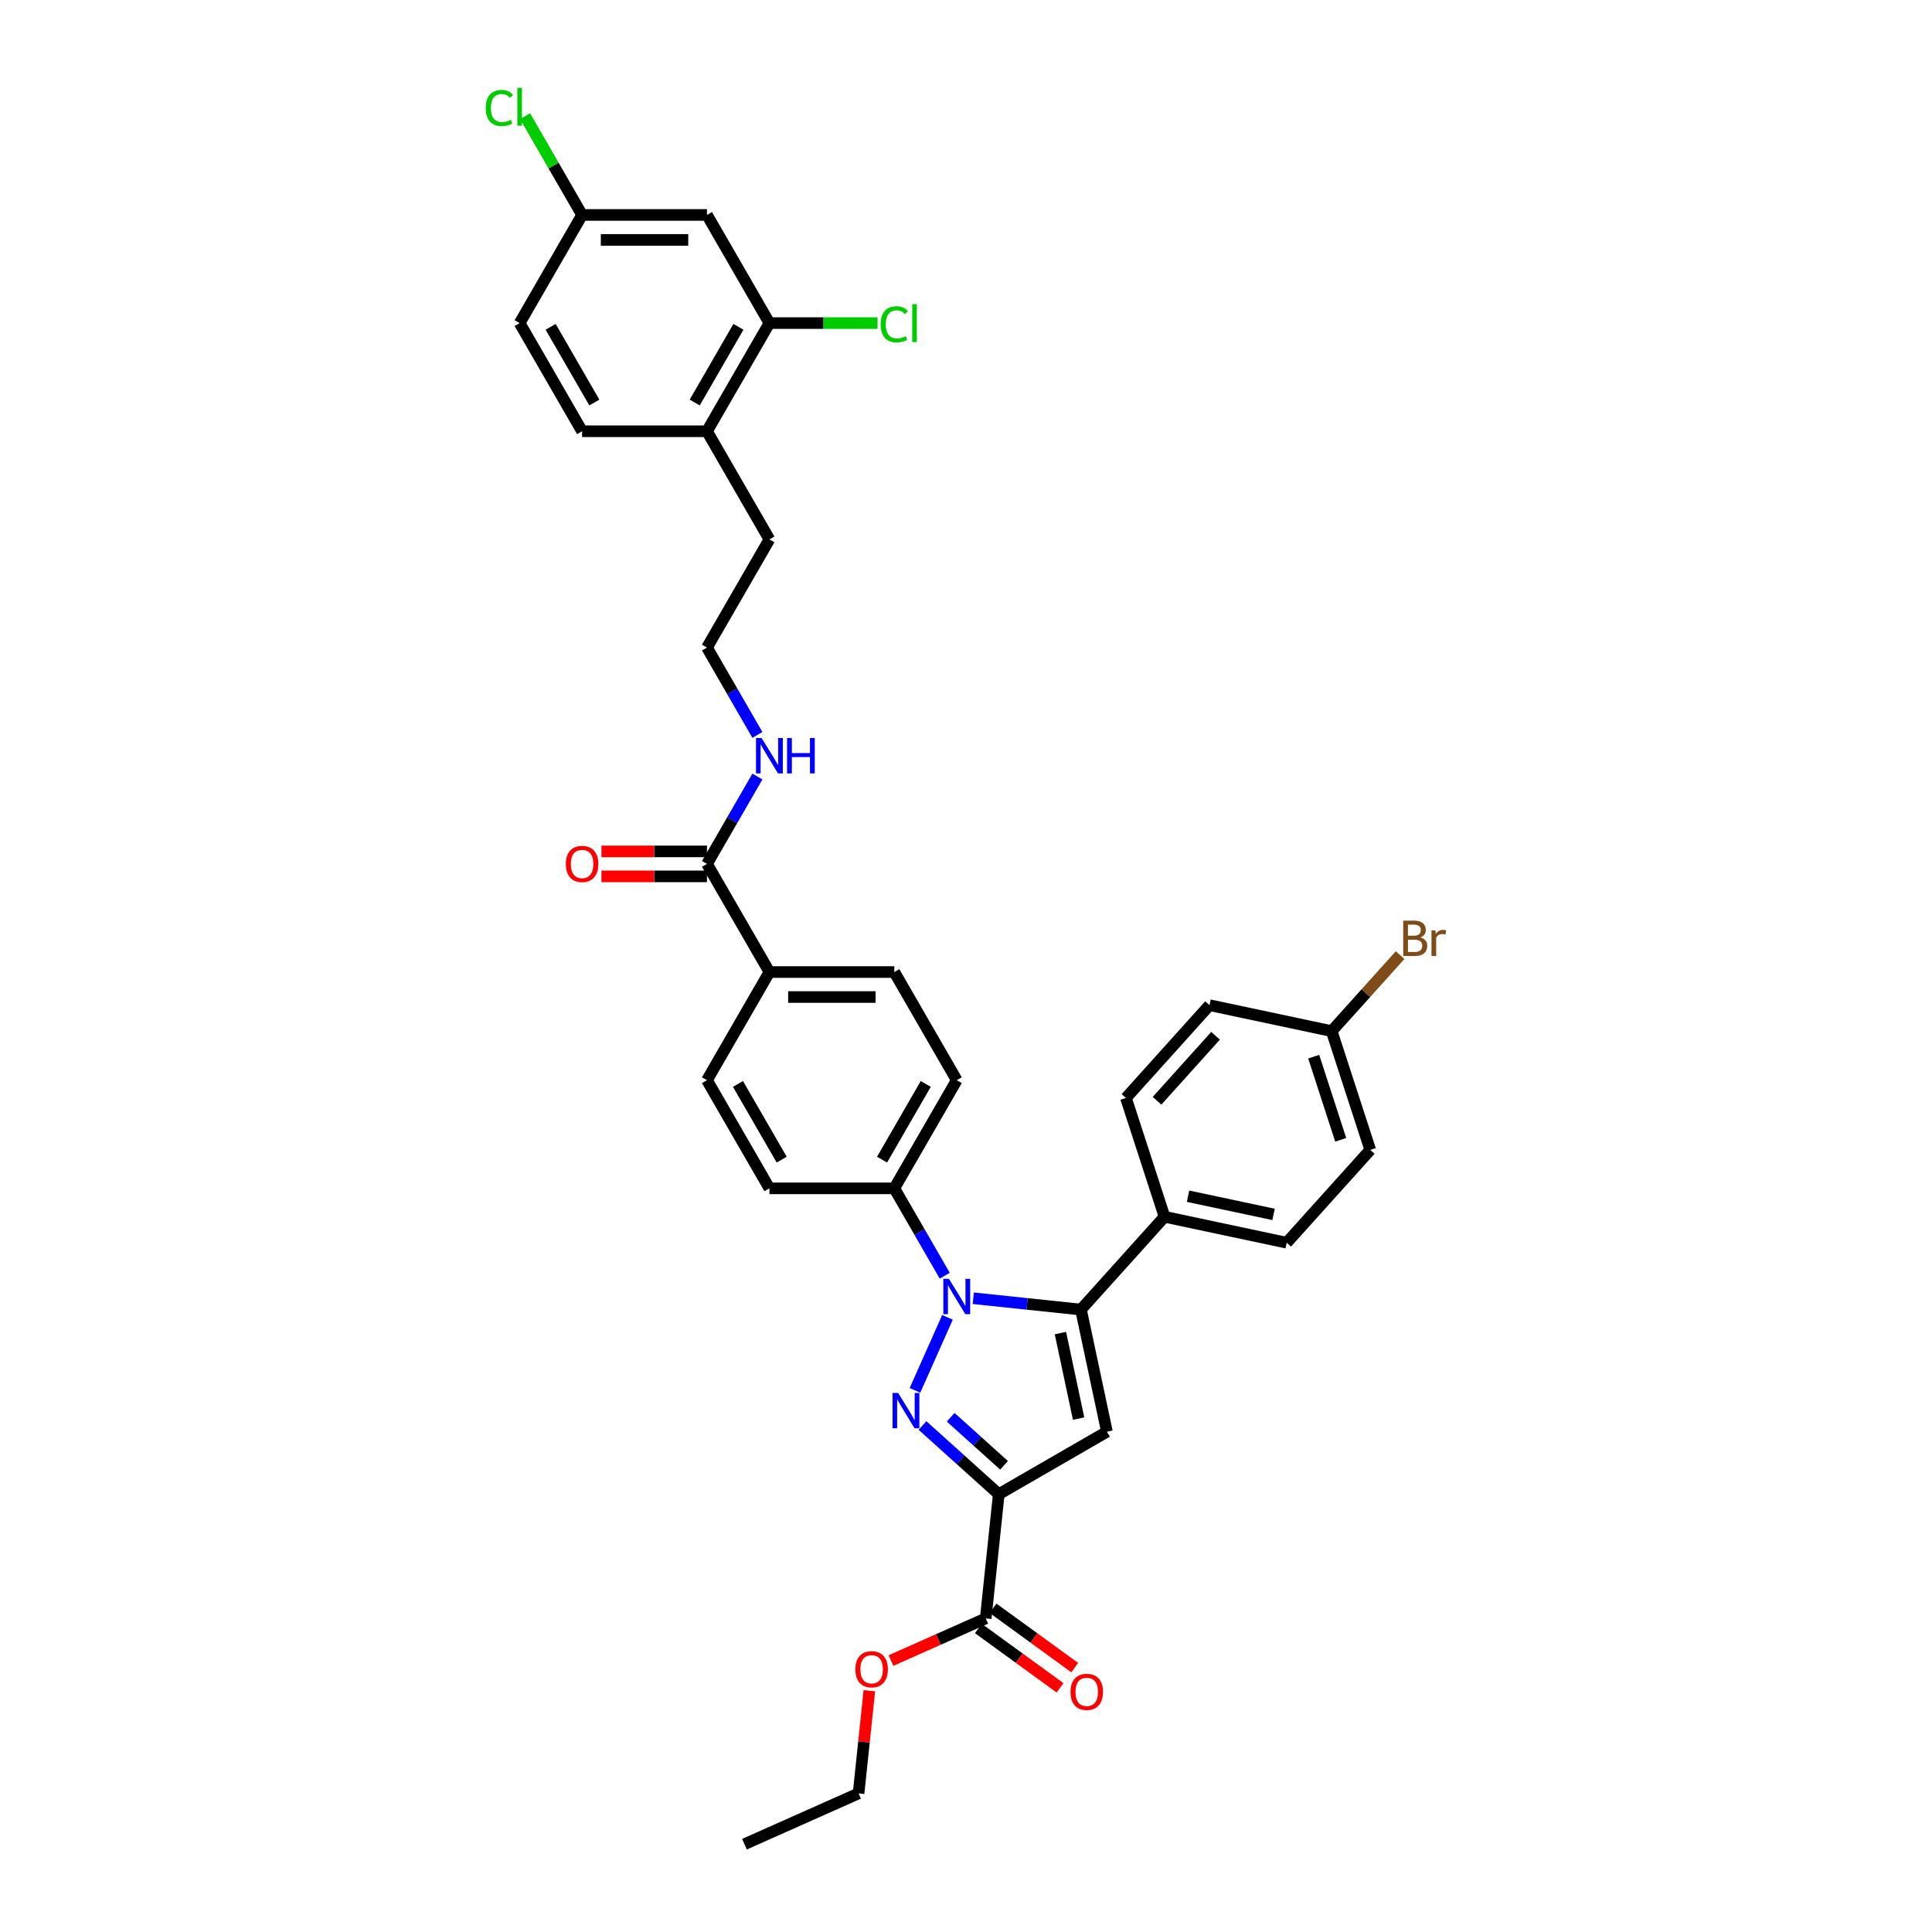 <?xml version='1.0' encoding='iso-8859-1'?>
<svg version='1.1' baseProfile='full'
              xmlns='http://www.w3.org/2000/svg'
                      xmlns:rdkit='http://www.rdkit.org/xml'
                      xmlns:xlink='http://www.w3.org/1999/xlink'
                  xml:space='preserve'
width='1000px' height='1000px' viewBox='0 0 1000 1000'>
<!-- END OF HEADER -->
<rect style='opacity:1.0;fill:#FFFFFF;stroke:none' width='1000' height='1000' x='0' y='0'> </rect>
<path class='bond-0' d='M 572.944,741.061 L 559.504,677.831' style='fill:none;fill-rule:evenodd;stroke:#000000;stroke-width:6px;stroke-linecap:butt;stroke-linejoin:miter;stroke-opacity:1' />
<path class='bond-0' d='M 558.282,734.265 L 548.874,690.003' style='fill:none;fill-rule:evenodd;stroke:#000000;stroke-width:6px;stroke-linecap:butt;stroke-linejoin:miter;stroke-opacity:1' />
<path class='bond-1' d='M 572.944,741.061 L 516.961,773.383' style='fill:none;fill-rule:evenodd;stroke:#000000;stroke-width:6px;stroke-linecap:butt;stroke-linejoin:miter;stroke-opacity:1' />
<path class='bond-2' d='M 559.504,677.831 L 602.758,629.792' style='fill:none;fill-rule:evenodd;stroke:#000000;stroke-width:6px;stroke-linecap:butt;stroke-linejoin:miter;stroke-opacity:1' />
<path class='bond-3' d='M 559.504,677.831 L 531.639,674.902' style='fill:none;fill-rule:evenodd;stroke:#000000;stroke-width:6px;stroke-linecap:butt;stroke-linejoin:miter;stroke-opacity:1' />
<path class='bond-3' d='M 531.639,674.902 L 503.774,671.973' style='fill:none;fill-rule:evenodd;stroke:#0000FF;stroke-width:6px;stroke-linecap:butt;stroke-linejoin:miter;stroke-opacity:1' />
<path class='bond-4' d='M 490.42,681.843 L 473.586,719.653' style='fill:none;fill-rule:evenodd;stroke:#0000FF;stroke-width:6px;stroke-linecap:butt;stroke-linejoin:miter;stroke-opacity:1' />
<path class='bond-5' d='M 488.997,660.304 L 475.945,637.698' style='fill:none;fill-rule:evenodd;stroke:#0000FF;stroke-width:6px;stroke-linecap:butt;stroke-linejoin:miter;stroke-opacity:1' />
<path class='bond-5' d='M 475.945,637.698 L 462.894,615.091' style='fill:none;fill-rule:evenodd;stroke:#000000;stroke-width:6px;stroke-linecap:butt;stroke-linejoin:miter;stroke-opacity:1' />
<path class='bond-6' d='M 477.481,737.834 L 497.221,755.608' style='fill:none;fill-rule:evenodd;stroke:#0000FF;stroke-width:6px;stroke-linecap:butt;stroke-linejoin:miter;stroke-opacity:1' />
<path class='bond-6' d='M 497.221,755.608 L 516.961,773.383' style='fill:none;fill-rule:evenodd;stroke:#000000;stroke-width:6px;stroke-linecap:butt;stroke-linejoin:miter;stroke-opacity:1' />
<path class='bond-6' d='M 492.054,733.559 L 505.872,746.001' style='fill:none;fill-rule:evenodd;stroke:#0000FF;stroke-width:6px;stroke-linecap:butt;stroke-linejoin:miter;stroke-opacity:1' />
<path class='bond-6' d='M 505.872,746.001 L 519.69,758.443' style='fill:none;fill-rule:evenodd;stroke:#000000;stroke-width:6px;stroke-linecap:butt;stroke-linejoin:miter;stroke-opacity:1' />
<path class='bond-7' d='M 516.961,773.383 L 510.204,837.671' style='fill:none;fill-rule:evenodd;stroke:#000000;stroke-width:6px;stroke-linecap:butt;stroke-linejoin:miter;stroke-opacity:1' />
<path class='bond-8' d='M 506.405,842.901 L 527.544,858.259' style='fill:none;fill-rule:evenodd;stroke:#000000;stroke-width:6px;stroke-linecap:butt;stroke-linejoin:miter;stroke-opacity:1' />
<path class='bond-8' d='M 527.544,858.259 L 548.682,873.618' style='fill:none;fill-rule:evenodd;stroke:#FF0000;stroke-width:6px;stroke-linecap:butt;stroke-linejoin:miter;stroke-opacity:1' />
<path class='bond-8' d='M 514.004,832.442 L 535.143,847.8' style='fill:none;fill-rule:evenodd;stroke:#000000;stroke-width:6px;stroke-linecap:butt;stroke-linejoin:miter;stroke-opacity:1' />
<path class='bond-8' d='M 535.143,847.8 L 556.282,863.158' style='fill:none;fill-rule:evenodd;stroke:#FF0000;stroke-width:6px;stroke-linecap:butt;stroke-linejoin:miter;stroke-opacity:1' />
<path class='bond-9' d='M 510.204,837.671 L 485.687,848.587' style='fill:none;fill-rule:evenodd;stroke:#000000;stroke-width:6px;stroke-linecap:butt;stroke-linejoin:miter;stroke-opacity:1' />
<path class='bond-9' d='M 485.687,848.587 L 461.17,859.503' style='fill:none;fill-rule:evenodd;stroke:#FF0000;stroke-width:6px;stroke-linecap:butt;stroke-linejoin:miter;stroke-opacity:1' />
<path class='bond-10' d='M 449.977,875.121 L 447.185,901.687' style='fill:none;fill-rule:evenodd;stroke:#FF0000;stroke-width:6px;stroke-linecap:butt;stroke-linejoin:miter;stroke-opacity:1' />
<path class='bond-10' d='M 447.185,901.687 L 444.393,928.253' style='fill:none;fill-rule:evenodd;stroke:#000000;stroke-width:6px;stroke-linecap:butt;stroke-linejoin:miter;stroke-opacity:1' />
<path class='bond-11' d='M 444.393,928.253 L 385.339,954.545' style='fill:none;fill-rule:evenodd;stroke:#000000;stroke-width:6px;stroke-linecap:butt;stroke-linejoin:miter;stroke-opacity:1' />
<path class='bond-12' d='M 392.033,380.392 L 378.981,357.786' style='fill:none;fill-rule:evenodd;stroke:#0000FF;stroke-width:6px;stroke-linecap:butt;stroke-linejoin:miter;stroke-opacity:1' />
<path class='bond-12' d='M 378.981,357.786 L 365.929,335.179' style='fill:none;fill-rule:evenodd;stroke:#000000;stroke-width:6px;stroke-linecap:butt;stroke-linejoin:miter;stroke-opacity:1' />
<path class='bond-13' d='M 392.033,401.931 L 378.981,424.538' style='fill:none;fill-rule:evenodd;stroke:#0000FF;stroke-width:6px;stroke-linecap:butt;stroke-linejoin:miter;stroke-opacity:1' />
<path class='bond-13' d='M 378.981,424.538 L 365.929,447.144' style='fill:none;fill-rule:evenodd;stroke:#000000;stroke-width:6px;stroke-linecap:butt;stroke-linejoin:miter;stroke-opacity:1' />
<path class='bond-14' d='M 365.929,223.215 L 398.251,167.232' style='fill:none;fill-rule:evenodd;stroke:#000000;stroke-width:6px;stroke-linecap:butt;stroke-linejoin:miter;stroke-opacity:1' />
<path class='bond-14' d='M 359.581,208.353 L 382.206,169.165' style='fill:none;fill-rule:evenodd;stroke:#000000;stroke-width:6px;stroke-linecap:butt;stroke-linejoin:miter;stroke-opacity:1' />
<path class='bond-15' d='M 365.929,223.215 L 301.286,223.215' style='fill:none;fill-rule:evenodd;stroke:#000000;stroke-width:6px;stroke-linecap:butt;stroke-linejoin:miter;stroke-opacity:1' />
<path class='bond-16' d='M 365.929,223.215 L 398.251,279.197' style='fill:none;fill-rule:evenodd;stroke:#000000;stroke-width:6px;stroke-linecap:butt;stroke-linejoin:miter;stroke-opacity:1' />
<path class='bond-17' d='M 398.251,167.232 L 365.929,111.25' style='fill:none;fill-rule:evenodd;stroke:#000000;stroke-width:6px;stroke-linecap:butt;stroke-linejoin:miter;stroke-opacity:1' />
<path class='bond-18' d='M 398.251,167.232 L 426.235,167.232' style='fill:none;fill-rule:evenodd;stroke:#000000;stroke-width:6px;stroke-linecap:butt;stroke-linejoin:miter;stroke-opacity:1' />
<path class='bond-18' d='M 426.235,167.232 L 454.218,167.232' style='fill:none;fill-rule:evenodd;stroke:#00CC00;stroke-width:6px;stroke-linecap:butt;stroke-linejoin:miter;stroke-opacity:1' />
<path class='bond-19' d='M 301.286,223.215 L 268.965,167.232' style='fill:none;fill-rule:evenodd;stroke:#000000;stroke-width:6px;stroke-linecap:butt;stroke-linejoin:miter;stroke-opacity:1' />
<path class='bond-19' d='M 307.635,208.353 L 285.009,169.165' style='fill:none;fill-rule:evenodd;stroke:#000000;stroke-width:6px;stroke-linecap:butt;stroke-linejoin:miter;stroke-opacity:1' />
<path class='bond-20' d='M 398.251,279.197 L 365.929,335.179' style='fill:none;fill-rule:evenodd;stroke:#000000;stroke-width:6px;stroke-linecap:butt;stroke-linejoin:miter;stroke-opacity:1' />
<path class='bond-21' d='M 365.929,111.25 L 301.286,111.25' style='fill:none;fill-rule:evenodd;stroke:#000000;stroke-width:6px;stroke-linecap:butt;stroke-linejoin:miter;stroke-opacity:1' />
<path class='bond-21' d='M 356.233,124.178 L 310.983,124.178' style='fill:none;fill-rule:evenodd;stroke:#000000;stroke-width:6px;stroke-linecap:butt;stroke-linejoin:miter;stroke-opacity:1' />
<path class='bond-22' d='M 268.965,167.232 L 301.286,111.25' style='fill:none;fill-rule:evenodd;stroke:#000000;stroke-width:6px;stroke-linecap:butt;stroke-linejoin:miter;stroke-opacity:1' />
<path class='bond-23' d='M 301.286,111.25 L 286.528,85.688' style='fill:none;fill-rule:evenodd;stroke:#000000;stroke-width:6px;stroke-linecap:butt;stroke-linejoin:miter;stroke-opacity:1' />
<path class='bond-23' d='M 286.528,85.688 L 271.77,60.127' style='fill:none;fill-rule:evenodd;stroke:#00CC00;stroke-width:6px;stroke-linecap:butt;stroke-linejoin:miter;stroke-opacity:1' />
<path class='bond-24' d='M 602.758,629.792 L 665.989,643.232' style='fill:none;fill-rule:evenodd;stroke:#000000;stroke-width:6px;stroke-linecap:butt;stroke-linejoin:miter;stroke-opacity:1' />
<path class='bond-24' d='M 614.931,619.162 L 659.192,628.57' style='fill:none;fill-rule:evenodd;stroke:#000000;stroke-width:6px;stroke-linecap:butt;stroke-linejoin:miter;stroke-opacity:1' />
<path class='bond-25' d='M 602.758,629.792 L 582.783,568.313' style='fill:none;fill-rule:evenodd;stroke:#000000;stroke-width:6px;stroke-linecap:butt;stroke-linejoin:miter;stroke-opacity:1' />
<path class='bond-26' d='M 462.894,615.091 L 495.215,559.109' style='fill:none;fill-rule:evenodd;stroke:#000000;stroke-width:6px;stroke-linecap:butt;stroke-linejoin:miter;stroke-opacity:1' />
<path class='bond-26' d='M 456.545,600.23 L 479.17,561.042' style='fill:none;fill-rule:evenodd;stroke:#000000;stroke-width:6px;stroke-linecap:butt;stroke-linejoin:miter;stroke-opacity:1' />
<path class='bond-27' d='M 462.894,615.091 L 398.251,615.091' style='fill:none;fill-rule:evenodd;stroke:#000000;stroke-width:6px;stroke-linecap:butt;stroke-linejoin:miter;stroke-opacity:1' />
<path class='bond-28' d='M 495.215,559.109 L 462.894,503.127' style='fill:none;fill-rule:evenodd;stroke:#000000;stroke-width:6px;stroke-linecap:butt;stroke-linejoin:miter;stroke-opacity:1' />
<path class='bond-29' d='M 462.894,503.127 L 398.251,503.127' style='fill:none;fill-rule:evenodd;stroke:#000000;stroke-width:6px;stroke-linecap:butt;stroke-linejoin:miter;stroke-opacity:1' />
<path class='bond-29' d='M 453.197,516.055 L 407.947,516.055' style='fill:none;fill-rule:evenodd;stroke:#000000;stroke-width:6px;stroke-linecap:butt;stroke-linejoin:miter;stroke-opacity:1' />
<path class='bond-30' d='M 398.251,503.127 L 365.929,559.109' style='fill:none;fill-rule:evenodd;stroke:#000000;stroke-width:6px;stroke-linecap:butt;stroke-linejoin:miter;stroke-opacity:1' />
<path class='bond-31' d='M 398.251,503.127 L 365.929,447.144' style='fill:none;fill-rule:evenodd;stroke:#000000;stroke-width:6px;stroke-linecap:butt;stroke-linejoin:miter;stroke-opacity:1' />
<path class='bond-32' d='M 365.929,559.109 L 398.251,615.091' style='fill:none;fill-rule:evenodd;stroke:#000000;stroke-width:6px;stroke-linecap:butt;stroke-linejoin:miter;stroke-opacity:1' />
<path class='bond-32' d='M 381.974,561.042 L 404.599,600.23' style='fill:none;fill-rule:evenodd;stroke:#000000;stroke-width:6px;stroke-linecap:butt;stroke-linejoin:miter;stroke-opacity:1' />
<path class='bond-33' d='M 365.929,440.68 L 338.618,440.68' style='fill:none;fill-rule:evenodd;stroke:#000000;stroke-width:6px;stroke-linecap:butt;stroke-linejoin:miter;stroke-opacity:1' />
<path class='bond-33' d='M 338.618,440.68 L 311.306,440.68' style='fill:none;fill-rule:evenodd;stroke:#FF0000;stroke-width:6px;stroke-linecap:butt;stroke-linejoin:miter;stroke-opacity:1' />
<path class='bond-33' d='M 365.929,453.608 L 338.618,453.608' style='fill:none;fill-rule:evenodd;stroke:#000000;stroke-width:6px;stroke-linecap:butt;stroke-linejoin:miter;stroke-opacity:1' />
<path class='bond-33' d='M 338.618,453.608 L 311.306,453.608' style='fill:none;fill-rule:evenodd;stroke:#FF0000;stroke-width:6px;stroke-linecap:butt;stroke-linejoin:miter;stroke-opacity:1' />
<path class='bond-34' d='M 665.989,643.232 L 709.243,595.193' style='fill:none;fill-rule:evenodd;stroke:#000000;stroke-width:6px;stroke-linecap:butt;stroke-linejoin:miter;stroke-opacity:1' />
<path class='bond-35' d='M 709.243,595.193 L 689.267,533.714' style='fill:none;fill-rule:evenodd;stroke:#000000;stroke-width:6px;stroke-linecap:butt;stroke-linejoin:miter;stroke-opacity:1' />
<path class='bond-35' d='M 693.951,589.966 L 679.968,546.931' style='fill:none;fill-rule:evenodd;stroke:#000000;stroke-width:6px;stroke-linecap:butt;stroke-linejoin:miter;stroke-opacity:1' />
<path class='bond-36' d='M 689.267,533.714 L 626.037,520.274' style='fill:none;fill-rule:evenodd;stroke:#000000;stroke-width:6px;stroke-linecap:butt;stroke-linejoin:miter;stroke-opacity:1' />
<path class='bond-37' d='M 689.267,533.714 L 706.977,514.045' style='fill:none;fill-rule:evenodd;stroke:#000000;stroke-width:6px;stroke-linecap:butt;stroke-linejoin:miter;stroke-opacity:1' />
<path class='bond-37' d='M 706.977,514.045 L 724.687,494.376' style='fill:none;fill-rule:evenodd;stroke:#7F4C19;stroke-width:6px;stroke-linecap:butt;stroke-linejoin:miter;stroke-opacity:1' />
<path class='bond-38' d='M 626.037,520.274 L 582.783,568.313' style='fill:none;fill-rule:evenodd;stroke:#000000;stroke-width:6px;stroke-linecap:butt;stroke-linejoin:miter;stroke-opacity:1' />
<path class='bond-38' d='M 629.157,536.13 L 598.879,569.758' style='fill:none;fill-rule:evenodd;stroke:#000000;stroke-width:6px;stroke-linecap:butt;stroke-linejoin:miter;stroke-opacity:1' />
<path  class='atom-2' d='M 491.168 661.92
L 497.167 671.617
Q 497.762 672.574, 498.719 674.306
Q 499.675 676.038, 499.727 676.142
L 499.727 661.92
L 502.158 661.92
L 502.158 680.227
L 499.649 680.227
L 493.211 669.626
Q 492.461 668.385, 491.66 666.963
Q 490.884 665.54, 490.651 665.101
L 490.651 680.227
L 488.272 680.227
L 488.272 661.92
L 491.168 661.92
' fill='#0000FF'/>
<path  class='atom-3' d='M 464.876 720.975
L 470.875 730.671
Q 471.469 731.628, 472.426 733.36
Q 473.383 735.093, 473.434 735.196
L 473.434 720.975
L 475.865 720.975
L 475.865 739.281
L 473.357 739.281
L 466.918 728.68
Q 466.169 727.439, 465.367 726.017
Q 464.591 724.595, 464.359 724.155
L 464.359 739.281
L 461.98 739.281
L 461.98 720.975
L 464.876 720.975
' fill='#0000FF'/>
<path  class='atom-6' d='M 554.098 875.719
Q 554.098 871.324, 556.27 868.867
Q 558.442 866.411, 562.502 866.411
Q 566.561 866.411, 568.733 868.867
Q 570.905 871.324, 570.905 875.719
Q 570.905 880.167, 568.707 882.701
Q 566.509 885.209, 562.502 885.209
Q 558.468 885.209, 556.27 882.701
Q 554.098 880.193, 554.098 875.719
M 562.502 883.14
Q 565.294 883.14, 566.794 881.279
Q 568.319 879.391, 568.319 875.719
Q 568.319 872.125, 566.794 870.315
Q 565.294 868.479, 562.502 868.479
Q 559.709 868.479, 558.183 870.289
Q 556.684 872.099, 556.684 875.719
Q 556.684 879.417, 558.183 881.279
Q 559.709 883.14, 562.502 883.14
' fill='#FF0000'/>
<path  class='atom-7' d='M 442.747 864.016
Q 442.747 859.62, 444.919 857.164
Q 447.091 854.707, 451.15 854.707
Q 455.21 854.707, 457.382 857.164
Q 459.554 859.62, 459.554 864.016
Q 459.554 868.463, 457.356 870.997
Q 455.158 873.505, 451.15 873.505
Q 447.116 873.505, 444.919 870.997
Q 442.747 868.489, 442.747 864.016
M 451.15 871.437
Q 453.943 871.437, 455.442 869.575
Q 456.968 867.687, 456.968 864.016
Q 456.968 860.422, 455.442 858.612
Q 453.943 856.776, 451.15 856.776
Q 448.358 856.776, 446.832 858.586
Q 445.332 860.396, 445.332 864.016
Q 445.332 867.713, 446.832 869.575
Q 448.358 871.437, 451.15 871.437
' fill='#FF0000'/>
<path  class='atom-10' d='M 394.204 382.008
L 400.203 391.705
Q 400.798 392.661, 401.754 394.394
Q 402.711 396.126, 402.763 396.23
L 402.763 382.008
L 405.193 382.008
L 405.193 400.315
L 402.685 400.315
L 396.247 389.714
Q 395.497 388.473, 394.695 387.05
Q 393.92 385.628, 393.687 385.189
L 393.687 400.315
L 391.308 400.315
L 391.308 382.008
L 394.204 382.008
' fill='#0000FF'/>
<path  class='atom-10' d='M 407.391 382.008
L 409.873 382.008
L 409.873 389.791
L 419.234 389.791
L 419.234 382.008
L 421.716 382.008
L 421.716 400.315
L 419.234 400.315
L 419.234 391.86
L 409.873 391.86
L 409.873 400.315
L 407.391 400.315
L 407.391 382.008
' fill='#0000FF'/>
<path  class='atom-16' d='M 455.835 167.866
Q 455.835 163.315, 457.955 160.936
Q 460.101 158.531, 464.161 158.531
Q 467.936 158.531, 469.953 161.195
L 468.246 162.591
Q 466.772 160.652, 464.161 160.652
Q 461.394 160.652, 459.92 162.513
Q 458.472 164.349, 458.472 167.866
Q 458.472 171.486, 459.972 173.347
Q 461.497 175.209, 464.445 175.209
Q 466.462 175.209, 468.815 173.994
L 469.539 175.933
Q 468.582 176.554, 467.134 176.916
Q 465.686 177.278, 464.083 177.278
Q 460.101 177.278, 457.955 174.847
Q 455.835 172.417, 455.835 167.866
' fill='#00CC00'/>
<path  class='atom-16' d='M 472.176 157.419
L 474.555 157.419
L 474.555 177.045
L 472.176 177.045
L 472.176 157.419
' fill='#00CC00'/>
<path  class='atom-20' d='M 251.434 55.901
Q 251.434 51.35, 253.554 48.971
Q 255.7 46.566, 259.76 46.566
Q 263.535 46.566, 265.552 49.23
L 263.845 50.626
Q 262.371 48.687, 259.76 48.687
Q 256.993 48.687, 255.519 50.548
Q 254.071 52.384, 254.071 55.901
Q 254.071 59.521, 255.571 61.383
Q 257.096 63.244, 260.044 63.244
Q 262.061 63.244, 264.414 62.029
L 265.138 63.968
Q 264.181 64.589, 262.733 64.951
Q 261.285 65.313, 259.682 65.313
Q 255.7 65.313, 253.554 62.882
Q 251.434 60.452, 251.434 55.901
' fill='#00CC00'/>
<path  class='atom-20' d='M 267.775 45.455
L 270.154 45.455
L 270.154 65.08
L 267.775 65.08
L 267.775 45.455
' fill='#00CC00'/>
<path  class='atom-29' d='M 292.883 447.196
Q 292.883 442.8, 295.055 440.344
Q 297.227 437.887, 301.286 437.887
Q 305.346 437.887, 307.518 440.344
Q 309.69 442.8, 309.69 447.196
Q 309.69 451.643, 307.492 454.177
Q 305.294 456.685, 301.286 456.685
Q 297.253 456.685, 295.055 454.177
Q 292.883 451.669, 292.883 447.196
M 301.286 454.617
Q 304.079 454.617, 305.579 452.755
Q 307.104 450.868, 307.104 447.196
Q 307.104 443.602, 305.579 441.792
Q 304.079 439.956, 301.286 439.956
Q 298.494 439.956, 296.968 441.766
Q 295.468 443.576, 295.468 447.196
Q 295.468 450.893, 296.968 452.755
Q 298.494 454.617, 301.286 454.617
' fill='#FF0000'/>
<path  class='atom-35' d='M 735.198 485.209
Q 736.956 485.7, 737.836 486.786
Q 738.741 487.847, 738.741 489.424
Q 738.741 491.958, 737.112 493.406
Q 735.508 494.828, 732.457 494.828
L 726.303 494.828
L 726.303 476.521
L 731.707 476.521
Q 734.836 476.521, 736.413 477.788
Q 737.991 479.055, 737.991 481.382
Q 737.991 484.149, 735.198 485.209
M 728.76 478.59
L 728.76 484.33
L 731.707 484.33
Q 733.517 484.33, 734.448 483.606
Q 735.405 482.856, 735.405 481.382
Q 735.405 478.59, 731.707 478.59
L 728.76 478.59
M 732.457 492.759
Q 734.241 492.759, 735.198 491.906
Q 736.155 491.053, 736.155 489.424
Q 736.155 487.924, 735.095 487.174
Q 734.06 486.399, 732.069 486.399
L 728.76 486.399
L 728.76 492.759
L 732.457 492.759
' fill='#7F4C19'/>
<path  class='atom-35' d='M 742.904 481.537
L 743.188 483.373
Q 744.584 481.305, 746.86 481.305
Q 747.584 481.305, 748.566 481.563
L 748.179 483.735
Q 747.067 483.477, 746.446 483.477
Q 745.36 483.477, 744.636 483.916
Q 743.938 484.33, 743.369 485.338
L 743.369 494.828
L 740.938 494.828
L 740.938 481.537
L 742.904 481.537
' fill='#7F4C19'/>
</svg>
